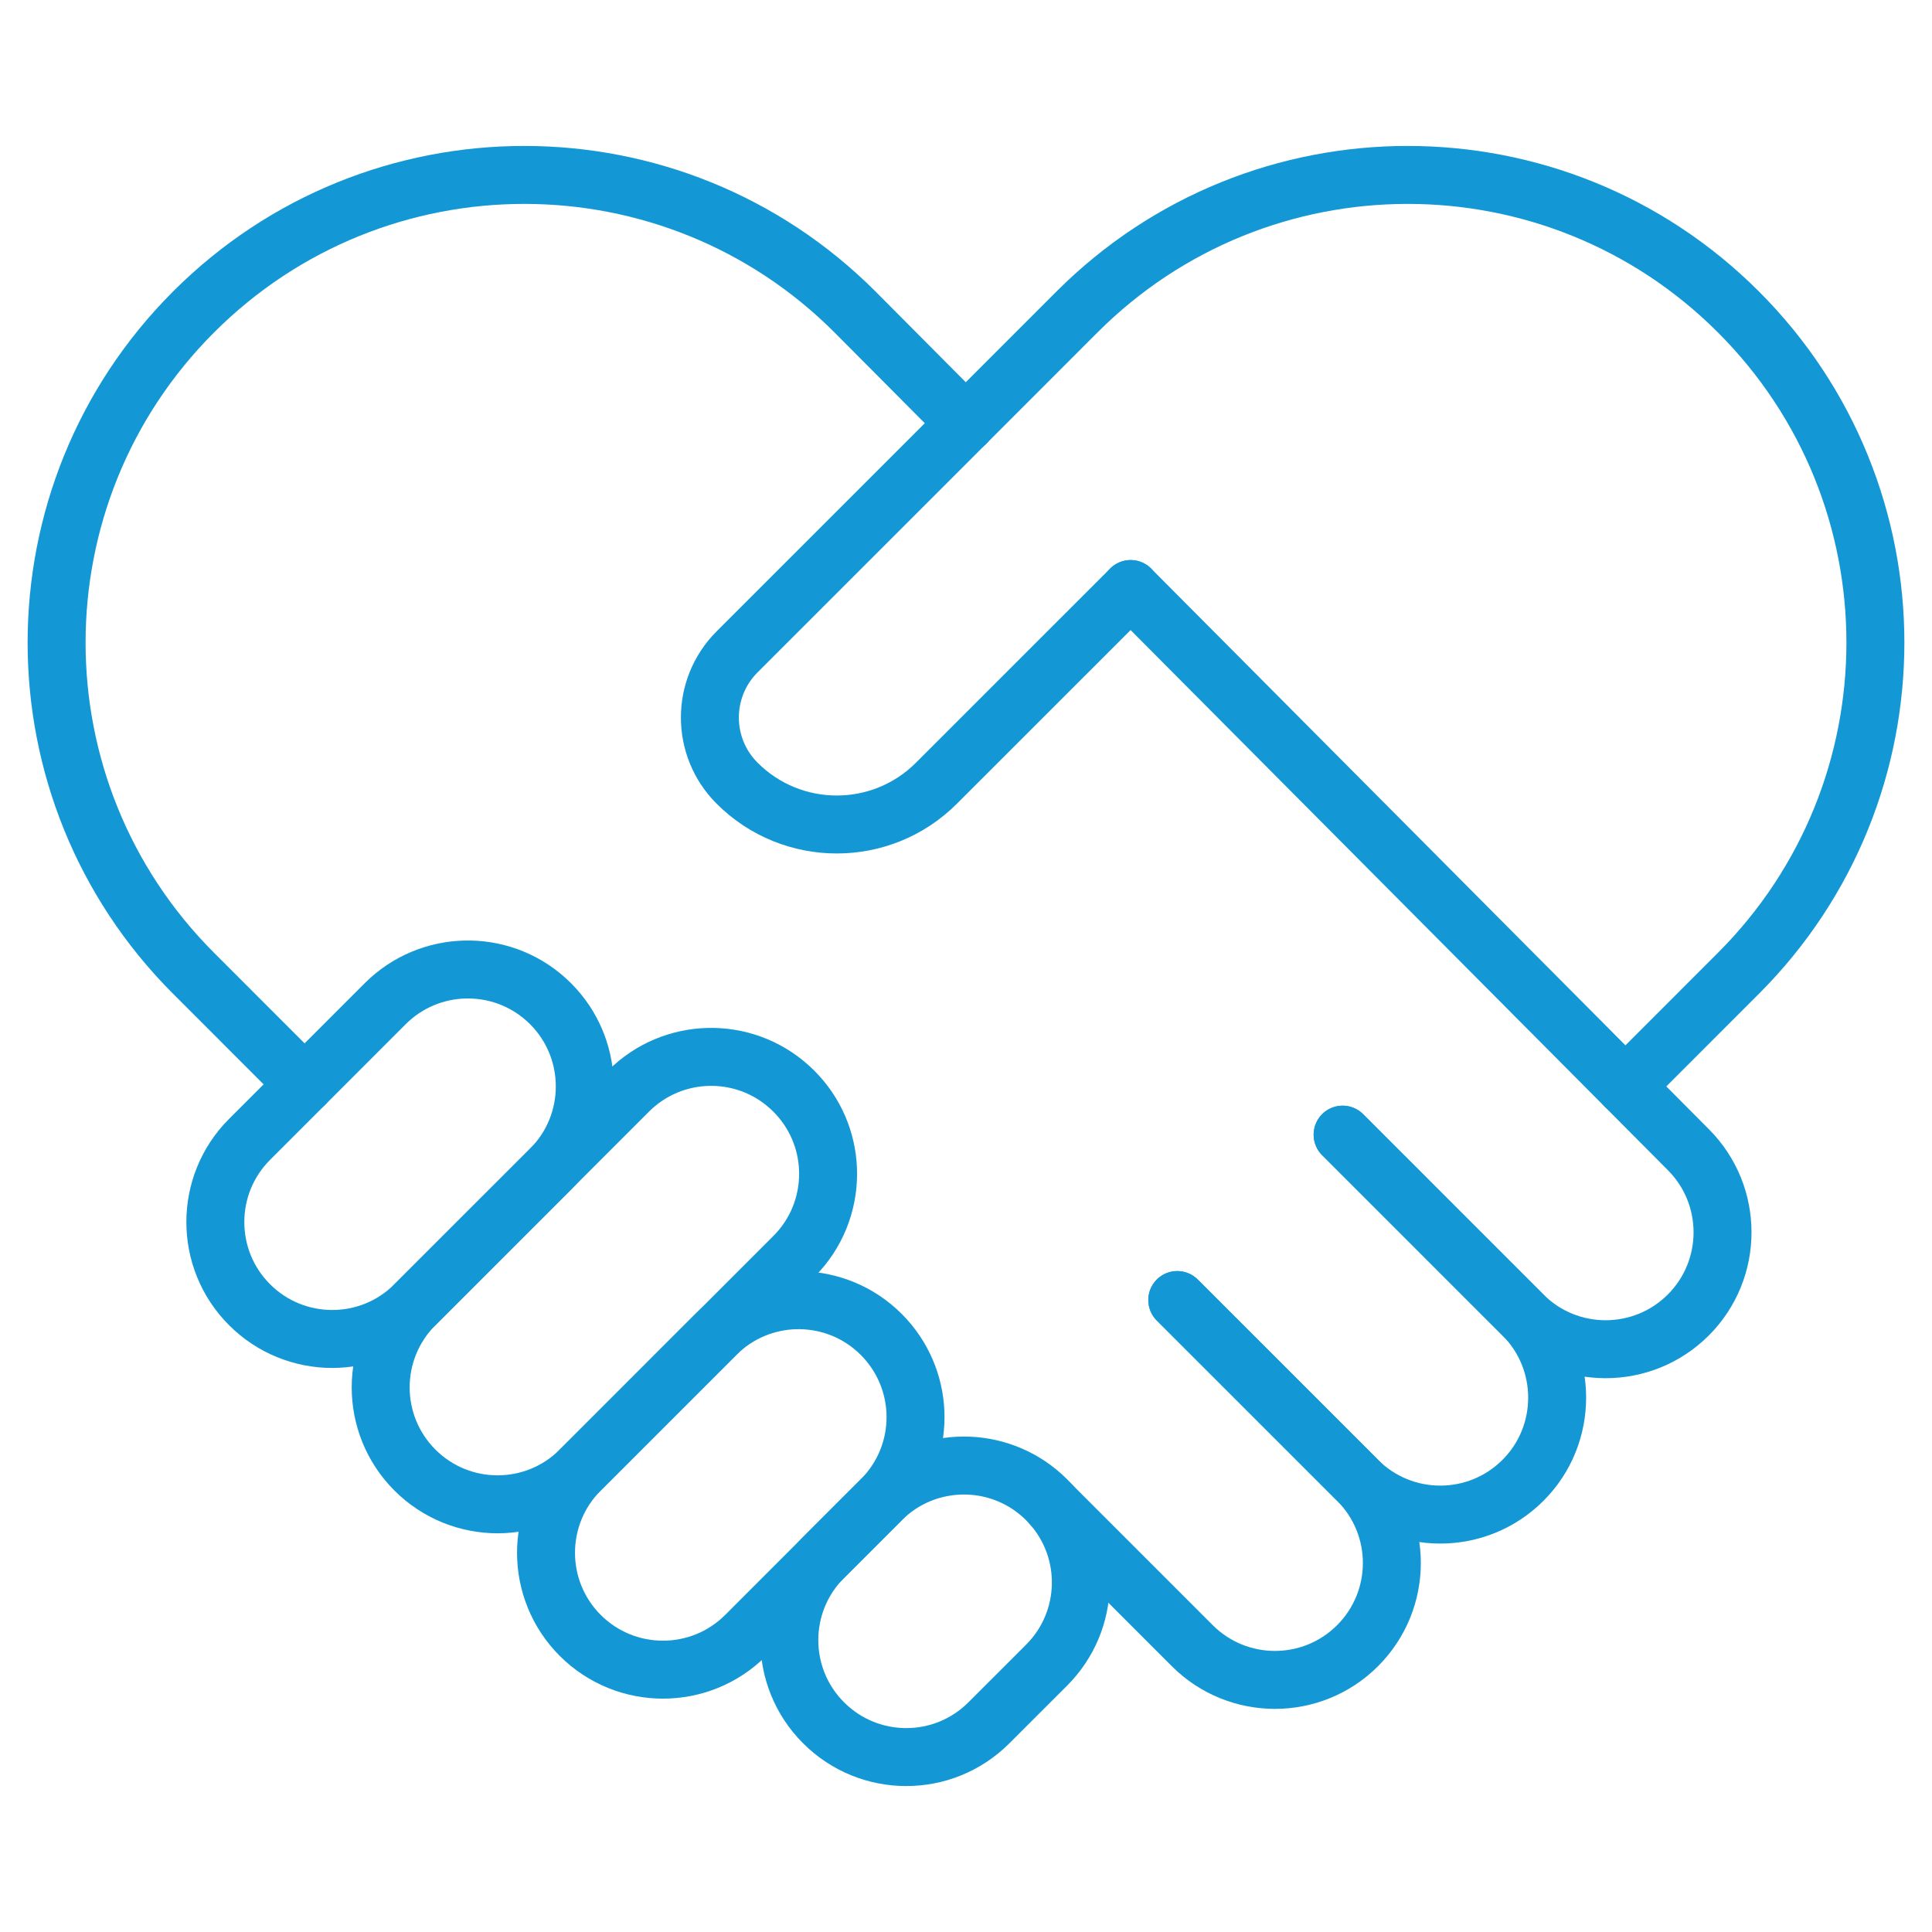 <svg width="50" height="50" viewBox="0 0 50 50" fill="none" xmlns="http://www.w3.org/2000/svg">
<path d="M23.694 36.675C23.694 37.449 23.398 38.223 22.807 38.814L19.297 42.325C18.115 43.506 16.2 43.506 15.017 42.325C14.426 41.734 14.131 40.959 14.131 40.186C14.131 39.411 14.426 38.637 15.017 38.045L18.527 34.535C19.672 33.391 21.506 33.354 22.694 34.428C22.732 34.463 22.77 34.498 22.807 34.535C22.844 34.573 22.88 34.61 22.914 34.648C23.433 35.223 23.694 35.949 23.694 36.675Z" stroke="#1498D5" stroke-width="1.5" stroke-miterlimit="10" stroke-linecap="round" stroke-linejoin="round"/>
<path d="M27.087 43.093L25.593 44.586C25.003 45.177 24.228 45.473 23.454 45.473C22.679 45.473 21.904 45.177 21.314 44.586C20.132 43.405 20.132 41.489 21.314 40.307L22.807 38.814C23.398 38.223 24.173 37.928 24.946 37.928C25.669 37.928 26.393 38.185 26.967 38.701C27.008 38.737 27.047 38.775 27.087 38.814C27.126 38.853 27.163 38.893 27.2 38.934C28.267 40.122 28.228 41.951 27.087 43.093Z" stroke="#1498D5" stroke-width="1.5" stroke-miterlimit="10" stroke-linecap="round" stroke-linejoin="round"/>
<path d="M21.431 30.378C21.431 31.152 21.136 31.927 20.544 32.518L15.017 38.045C13.835 39.227 11.92 39.227 10.738 38.045C10.148 37.454 9.852 36.68 9.852 35.905C9.852 35.131 10.148 34.357 10.738 33.766L16.266 28.238C17.41 27.094 19.244 27.057 20.431 28.132C20.47 28.166 20.507 28.201 20.544 28.238C20.582 28.276 20.617 28.313 20.651 28.352C21.171 28.926 21.431 29.652 21.431 30.378Z" stroke="#1498D5" stroke-width="1.5" stroke-miterlimit="10" stroke-linecap="round" stroke-linejoin="round"/>
<path d="M15.134 28.116C15.134 28.89 14.84 29.665 14.249 30.256L10.738 33.766C9.557 34.948 7.64 34.948 6.459 33.766C5.868 33.176 5.573 32.401 5.573 31.626C5.573 30.852 5.868 30.077 6.459 29.487L9.969 25.976C11.112 24.834 12.941 24.796 14.129 25.863C14.17 25.899 14.209 25.937 14.249 25.976C14.288 26.015 14.325 26.055 14.362 26.096C14.877 26.67 15.134 27.393 15.134 28.116Z" stroke="#1498D5" stroke-width="1.5" stroke-miterlimit="10" stroke-linecap="round" stroke-linejoin="round"/>
<path d="M30.468 33.645L35.134 38.31C35.725 38.901 36.021 39.676 36.021 40.45C36.021 41.224 35.725 41.999 35.134 42.59C33.953 43.771 32.037 43.771 30.856 42.59L27.2 38.934" stroke="#1498D5" stroke-width="1.5" stroke-miterlimit="10" stroke-linecap="round" stroke-linejoin="round"/>
<path d="M30.468 33.645L35.134 38.311C36.316 39.493 38.232 39.493 39.414 38.311C40.005 37.721 40.299 36.946 40.299 36.171C40.299 35.397 40.005 34.622 39.414 34.032L34.747 29.365" stroke="#1498D5" stroke-width="1.5" stroke-miterlimit="10" stroke-linecap="round" stroke-linejoin="round"/>
<path d="M29.261 15.244L43.693 29.752C44.284 30.343 44.579 31.117 44.579 31.892C44.579 32.666 44.284 33.441 43.693 34.032C42.511 35.213 40.595 35.213 39.414 34.032L34.747 29.365" stroke="#1498D5" stroke-width="1.5" stroke-miterlimit="10" stroke-linecap="round" stroke-linejoin="round"/>
<path d="M7.883 28.063L5.01 25.189C0.283 20.463 0.283 12.799 5.01 8.073C9.737 3.345 17.401 3.345 22.127 8.073L24.993 10.954" stroke="#1498D5" stroke-width="1.5" stroke-miterlimit="10" stroke-linecap="round" stroke-linejoin="round"/>
<path d="M42.065 28.115L44.99 25.189C49.717 20.463 49.717 12.799 44.99 8.073C40.263 3.345 32.6 3.345 27.873 8.073L24.993 10.954" stroke="#1498D5" stroke-width="1.5" stroke-miterlimit="10" stroke-linecap="round" stroke-linejoin="round"/>
<path d="M29.261 15.244L24.235 20.269C22.811 21.694 20.5 21.694 19.076 20.269C18.137 19.331 18.137 17.809 19.076 16.87L24.993 10.954" stroke="#1498D5" stroke-width="1.5" stroke-miterlimit="10" stroke-linecap="round" stroke-linejoin="round"/>
</svg>
